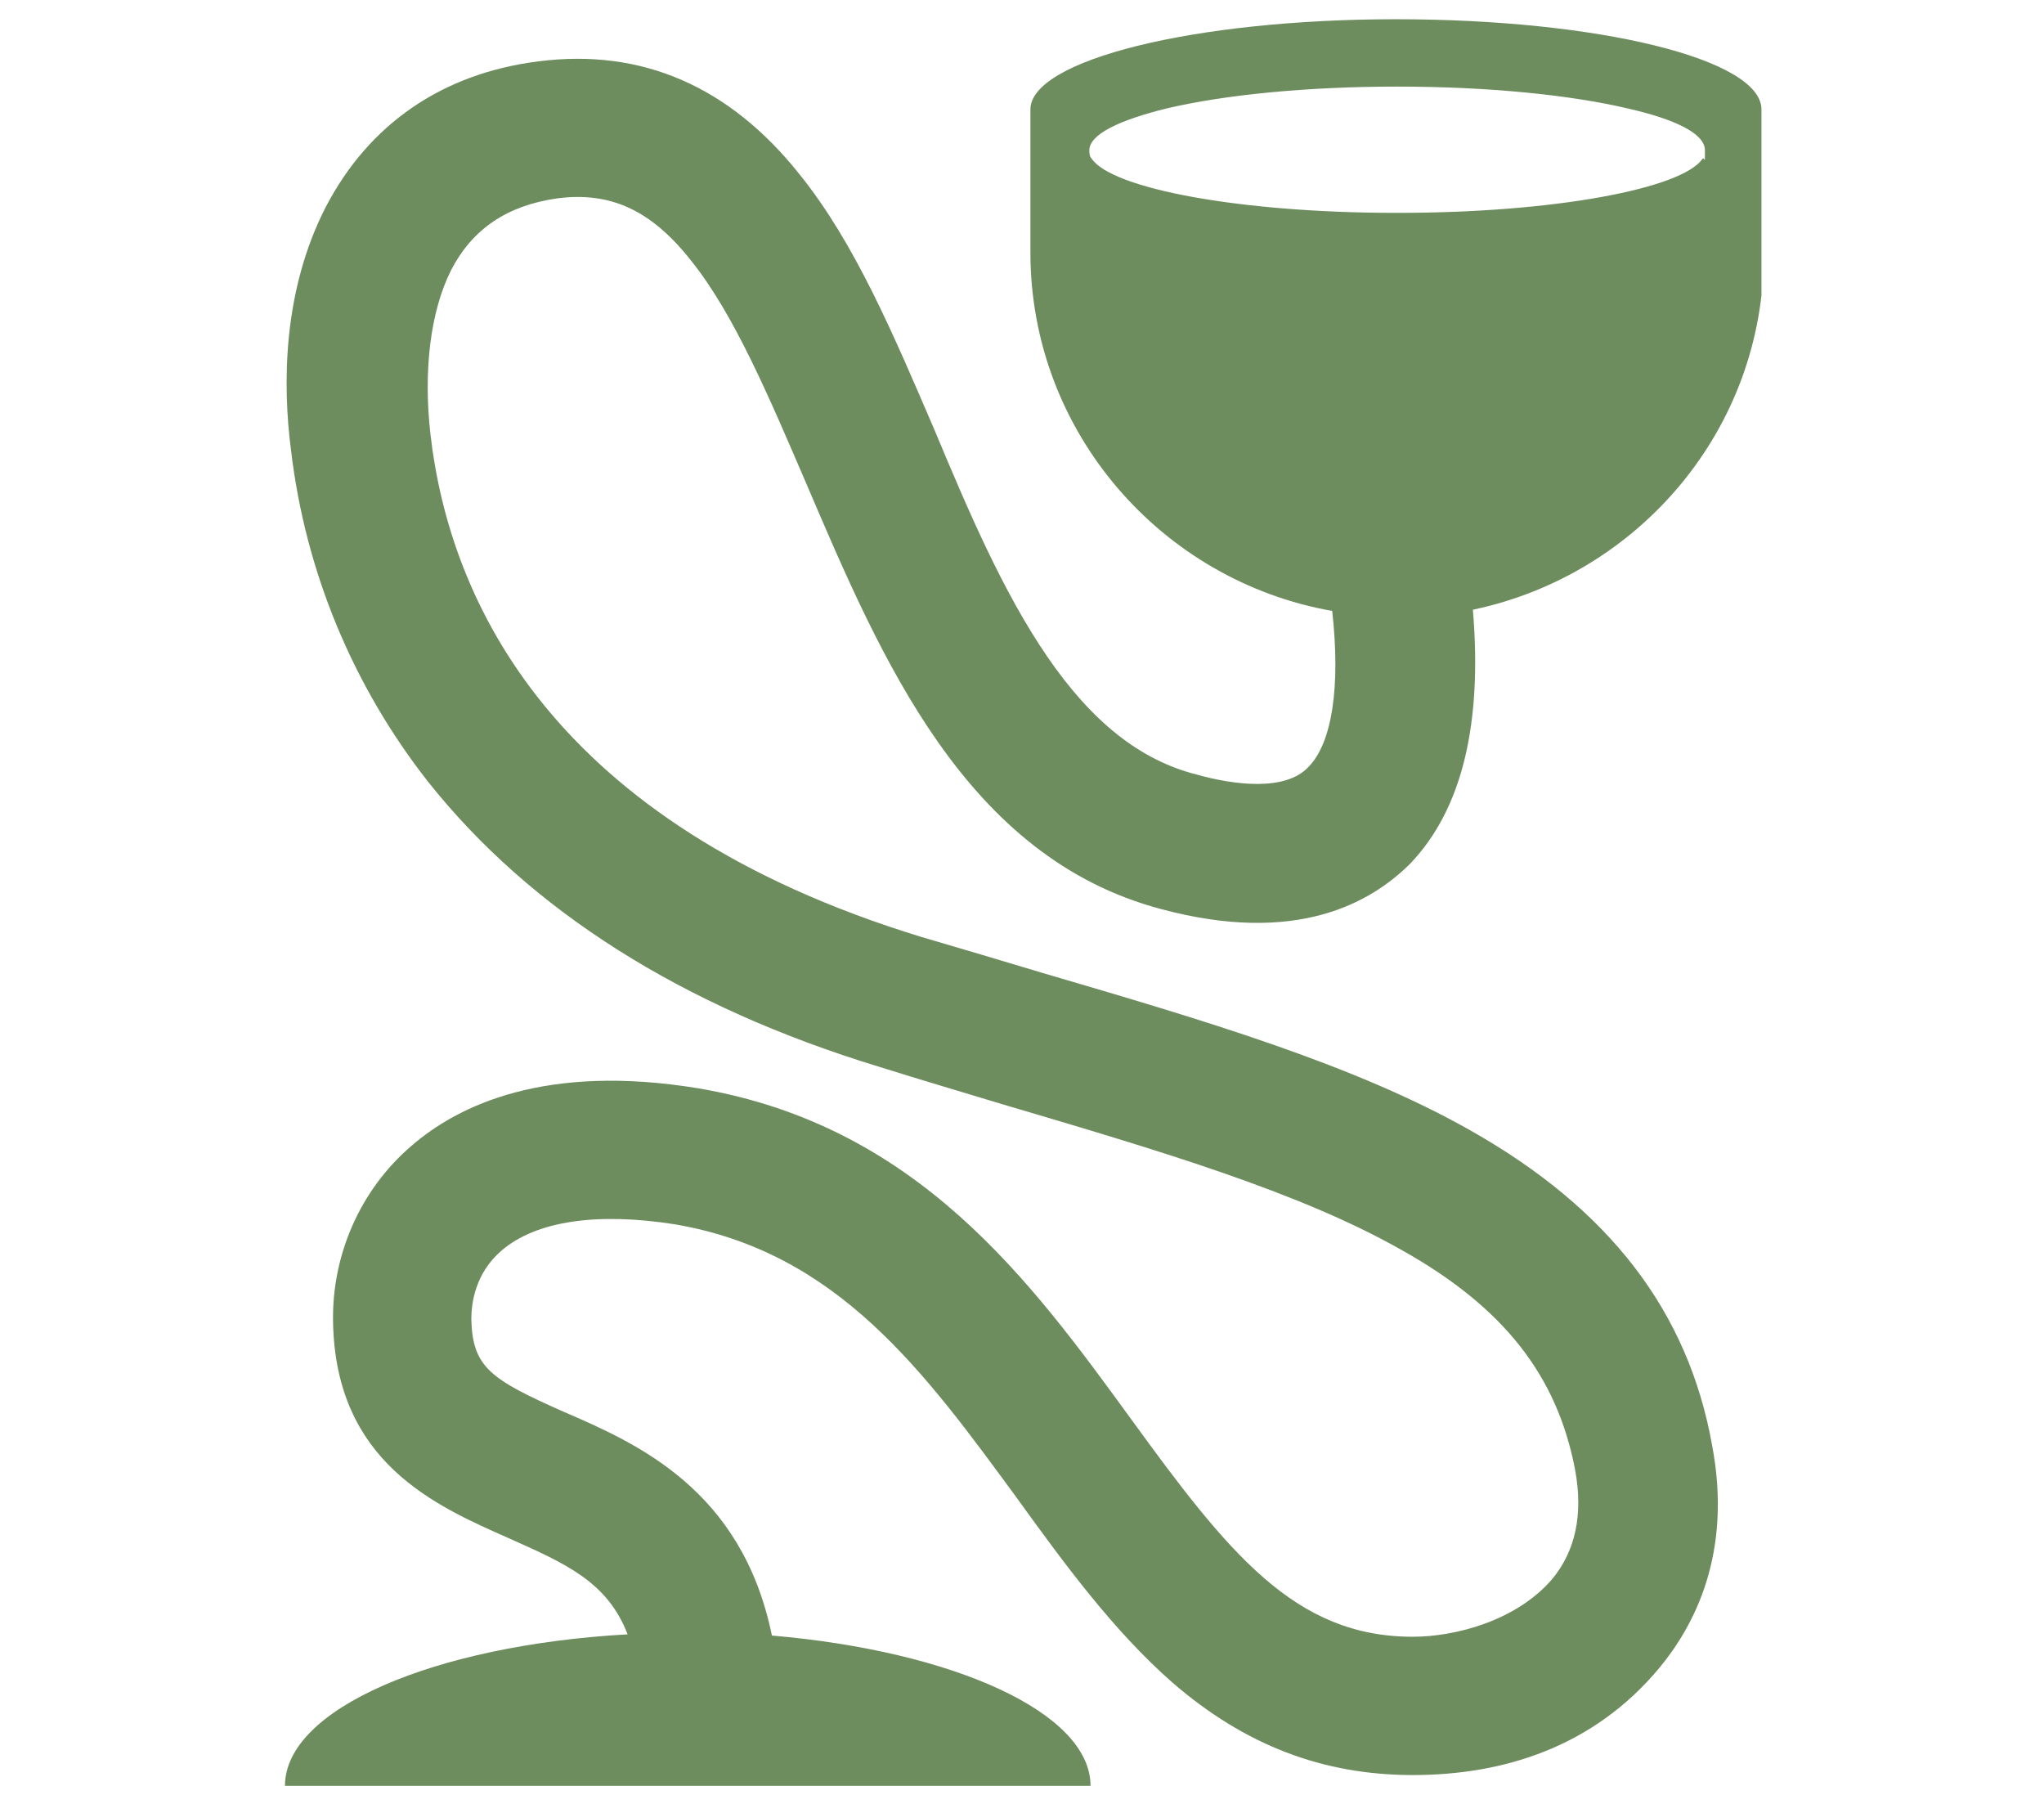 <?xml version="1.0" encoding="UTF-8"?> <svg xmlns="http://www.w3.org/2000/svg" xmlns:xlink="http://www.w3.org/1999/xlink" id="Layer_1" data-name="Layer 1" width="170" height="150" version="1.1" viewBox="0 0 170 150"><defs><style> .cls-1 { clip-path: url(#clippath); } .cls-2 { fill: none; } .cls-2, .cls-3 { stroke-width: 0px; } .cls-3 { fill: #6d8d5e; } </style><clipPath id="clippath"><rect class="cls-2" x="23.5" y="1.5" width="123" height="147"></rect></clipPath></defs><g class="cls-1"><path class="cls-3" d="M146.5,21v-11.9c0-4.2-13.6-7.5-30.4-7.5s-30.4,3.4-30.4,7.5v11.9c0,14.9,10.9,27.3,25.1,29.8.7,6.3,0,11-2,13-1.9,2-6.1,1.5-9.3.6-4.7-1.2-8.7-4.4-12.4-9.8-3.7-5.4-6.6-12.2-9.4-18.9-3.4-7.9-6.6-15.5-11.2-21.2-5.8-7.3-13.1-10.5-21.7-9.4-8,1-14.1,5.2-17.7,12.1-3.6,7-3.6,14.8-2.9,20.2,1.2,10.2,5.2,19.7,11.4,27.6,8.5,10.7,21.1,18.7,37.5,23.7,3.5,1.1,6.9,2.1,10.2,3.1,13.2,3.9,24.7,7.3,33.2,12.1,8.6,4.8,13,10.5,14.5,18.3.7,3.8,0,6.8-1.9,9.1-3,3.5-8.1,4.8-11.6,4.8-9.8,0-15.3-6.9-23.5-18.2-8.3-11.4-17.7-24.3-35.9-27.4-12.7-2.1-20,1.4-23.9,4.8-4.2,3.6-6.6,9-6.5,14.6.2,11.7,8.5,15.3,14.6,18,4.7,2.1,8.2,3.6,9.9,8-16.1.9-28.5,6.2-28.5,12.6h67c0-6.1-11.4-11.2-26.5-12.5-2.5-12.2-11.3-16-17.3-18.6-6.1-2.7-7.6-3.7-7.7-7.7,0-1.3.3-3.8,2.5-5.7,2.9-2.5,8-3.2,14.4-2.2,13.6,2.3,20.8,12.3,28.5,22.8,3.9,5.4,8,11,12.9,15.3,6,5.2,12.5,7.7,20,7.7s15-2.3,20.5-8.9c2.9-3.5,6.1-9.5,4.4-18.5-2-11.2-8.6-19.7-20.1-26.2-9.7-5.5-22.3-9.2-35.6-13.1-3.3-1-6.7-2-10.1-3-30.7-9.4-39.2-27.9-40.8-41.8-.6-5.3,0-10.2,1.7-13.6,1.8-3.5,4.7-5.4,8.8-6,4.5-.6,7.9,1,11.2,5.2,3.6,4.5,6.5,11.4,9.6,18.6,6.2,14.5,13.2,31,29.5,35.3,11.2,3,17.4-.5,20.7-3.8,4.3-4.5,6-11.6,5.2-21.1,13.8-2.9,24.2-15,24.2-29.6h0ZM116.1,17.7c-12.9,0-23.6-2-25.3-4.5-.2-.2-.2-.5-.2-.7,0-1.3,2.4-2.5,6.5-3.5,4.7-1.1,11.5-1.8,19.1-1.8s14.4.7,19.1,1.8c4,.9,6.5,2.1,6.5,3.5s0,.5-.2.7c-1.7,2.5-12.4,4.5-25.3,4.5Z"></path></g></svg> 